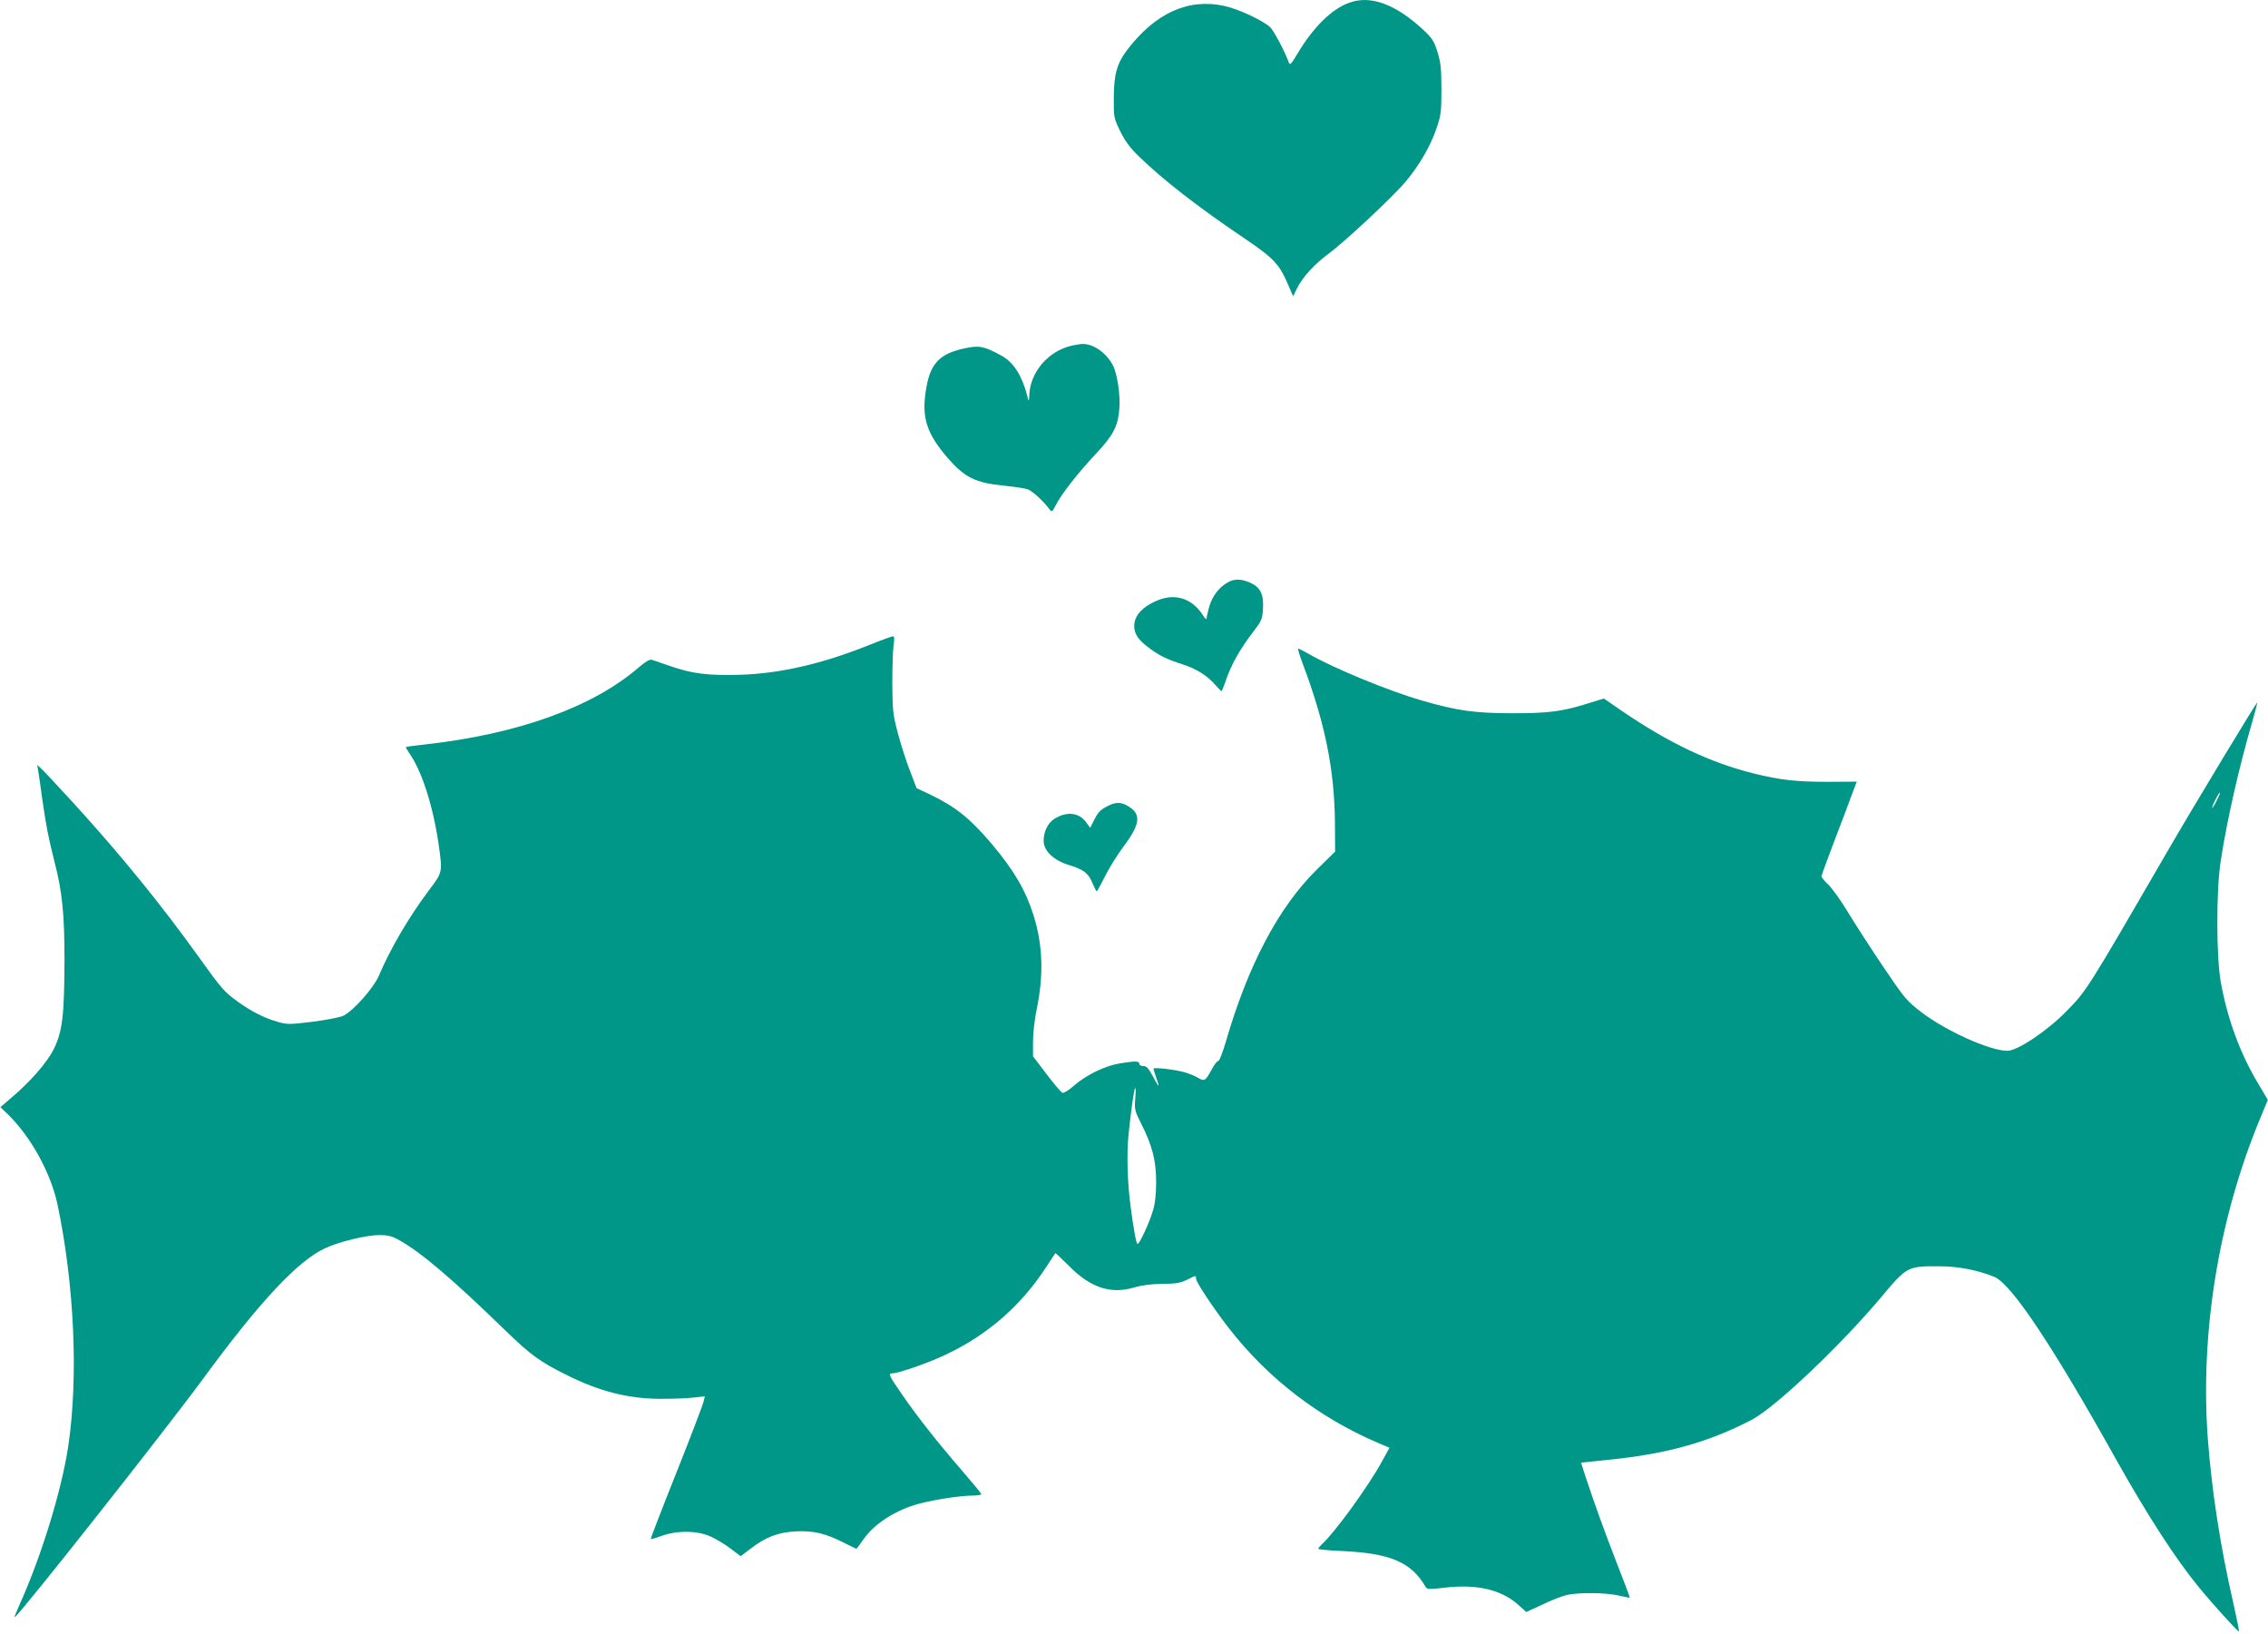 <?xml version="1.0" standalone="no"?>
<!DOCTYPE svg PUBLIC "-//W3C//DTD SVG 20010904//EN"
 "http://www.w3.org/TR/2001/REC-SVG-20010904/DTD/svg10.dtd">
<svg version="1.0" xmlns="http://www.w3.org/2000/svg"
 width="1280pt" height="922pt" viewBox="0 0 1280 922"
 preserveAspectRatio="xMidYMid meet">
<g transform="translate(0,922) scale(0.1,-0.1)"
fill="#009688" stroke="none">
<path d="M7616 9205 c-100 -35 -205 -139 -294 -289 -34 -57 -42 -66 -48 -50
-19 56 -85 182 -106 201 -40 37 -178 102 -256 119 -206 46 -393 -40 -553 -251
-56 -75 -73 -138 -73 -270 -1 -106 1 -113 36 -185 27 -55 55 -94 105 -142 134
-131 339 -290 599 -465 163 -110 195 -145 244 -260 l28 -65 22 45 c32 64 99
137 178 195 91 67 363 321 435 407 77 91 140 200 174 300 25 72 28 93 28 220
0 117 -4 152 -22 211 -20 63 -30 79 -85 130 -154 141 -292 192 -412 149z"/>
<path d="M6047 7269 c-133 -31 -235 -152 -238 -282 -1 -23 -3 -33 -6 -22 -31
130 -80 209 -151 248 -97 53 -125 59 -204 42 -148 -31 -200 -87 -223 -241 -24
-153 6 -242 124 -379 96 -110 156 -140 319 -156 59 -6 119 -15 134 -21 26 -10
90 -69 121 -112 13 -17 15 -16 36 24 34 66 124 180 223 286 100 106 127 157
135 254 7 79 -11 199 -36 248 -38 73 -113 124 -176 121 -11 -1 -37 -5 -58 -10z"/>
<path d="M6925 5931 c-47 -28 -83 -76 -100 -133 -8 -29 -15 -59 -15 -67 0 -9
-8 -4 -19 14 -64 102 -165 132 -274 80 -67 -31 -106 -72 -114 -118 -8 -52 12
-90 71 -135 63 -49 110 -73 200 -101 78 -25 138 -63 184 -115 17 -20 33 -36
36 -36 2 0 12 24 22 53 31 94 80 182 163 290 40 52 46 65 49 121 5 81 -14 121
-71 147 -53 24 -94 24 -132 0z"/>
<path d="M4903 5579 c-265 -106 -501 -160 -726 -167 -183 -5 -271 6 -397 50
-47 16 -93 32 -102 35 -11 3 -37 -12 -75 -45 -259 -223 -681 -375 -1203 -433
-58 -6 -107 -13 -109 -15 -2 -1 7 -17 18 -33 71 -99 134 -296 166 -512 23
-164 24 -159 -54 -263 -112 -149 -218 -329 -283 -483 -30 -69 -144 -198 -200
-225 -18 -9 -96 -24 -173 -34 -133 -16 -143 -16 -200 0 -75 22 -144 57 -220
111 -79 57 -94 74 -220 250 -218 304 -443 580 -712 875 -88 96 -170 184 -182
194 l-21 19 5 -29 c3 -16 14 -94 25 -173 21 -148 34 -210 68 -346 44 -170 56
-296 56 -555 -1 -313 -12 -401 -60 -499 -38 -78 -137 -190 -246 -281 l-56 -48
40 -38 c132 -128 245 -333 283 -513 95 -455 118 -974 60 -1364 -38 -250 -152
-621 -274 -891 -17 -38 -30 -70 -28 -72 9 -10 845 1048 1066 1349 316 431 533
663 686 733 79 37 233 74 304 74 53 0 73 -5 120 -32 121 -68 302 -223 596
-509 141 -136 191 -173 342 -248 184 -92 343 -133 523 -135 69 0 155 2 191 7
l67 7 -8 -32 c-4 -18 -73 -199 -154 -402 -81 -203 -145 -370 -144 -372 2 -1
30 7 63 19 92 32 203 30 280 -6 32 -15 83 -46 112 -69 l53 -40 53 40 c87 68
159 95 258 100 100 5 167 -11 272 -64 37 -19 69 -34 70 -34 2 0 20 24 40 53
61 89 186 168 317 202 88 23 233 45 298 45 30 0 52 4 50 9 -1 5 -52 66 -112
136 -128 147 -253 305 -336 427 -73 105 -79 118 -53 118 34 0 206 60 302 106
231 109 419 272 559 484 31 47 57 86 58 88 1 2 35 -30 76 -71 123 -125 238
-163 374 -121 38 11 93 18 154 19 77 0 103 5 139 23 53 26 51 26 51 6 0 -19
99 -168 186 -280 220 -283 509 -505 842 -647 l64 -27 -43 -78 c-77 -141 -266
-401 -338 -466 -11 -11 -21 -22 -21 -26 0 -4 62 -10 138 -13 269 -13 387 -63
467 -201 9 -16 19 -16 115 -5 174 20 311 -12 405 -94 l49 -44 91 42 c49 24
111 48 137 54 65 15 221 14 293 -3 33 -8 61 -13 63 -12 1 2 -31 88 -72 192
-70 180 -123 326 -179 495 l-24 75 165 17 c322 33 556 99 797 224 132 68 502
419 733 694 144 172 148 174 327 173 108 0 219 -22 311 -60 96 -40 327 -386
689 -1034 172 -307 334 -558 463 -715 82 -100 224 -256 228 -252 2 2 -12 73
-31 157 -74 320 -123 641 -145 935 -43 598 61 1236 295 1802 l44 106 -55 93
c-101 168 -172 361 -210 569 -26 141 -27 521 -1 685 35 230 104 533 178 786
16 56 29 106 29 110 0 10 -356 -579 -502 -831 -458 -790 -461 -795 -572 -908
-108 -112 -279 -227 -337 -227 -98 0 -345 111 -484 217 -85 65 -96 79 -215
255 -69 102 -157 239 -197 304 -39 66 -90 137 -112 159 -23 21 -41 44 -41 50
0 5 32 93 71 195 39 102 84 220 99 262 l29 77 -163 -1 c-177 0 -269 10 -418
47 -245 61 -479 172 -740 350 l-106 73 -75 -23 c-157 -50 -230 -60 -437 -60
-218 0 -313 14 -510 70 -190 55 -498 181 -646 266 -28 16 -54 29 -57 29 -4 0
7 -37 24 -82 127 -337 180 -599 183 -898 l1 -166 -106 -104 c-214 -212 -386
-538 -511 -970 -18 -60 -36 -108 -42 -107 -5 1 -22 -19 -36 -46 -38 -69 -42
-71 -81 -48 -19 11 -53 24 -77 31 -57 15 -172 28 -172 19 0 -3 7 -26 15 -49
22 -63 18 -62 -18 5 -25 47 -37 60 -55 59 -12 0 -22 5 -22 13 0 16 -24 16
-110 2 -81 -13 -190 -65 -258 -125 -29 -26 -59 -44 -66 -41 -8 3 -48 51 -90
106 l-76 100 0 83 c0 46 9 126 20 178 41 199 36 364 -17 535 -45 142 -110 253
-238 405 -122 143 -201 207 -351 279 l-71 33 -37 97 c-21 53 -51 148 -68 211
-28 104 -31 130 -32 280 0 91 3 189 7 218 6 40 5 52 -5 51 -7 -1 -68 -23 -135
-50z m7607 -878 c-28 -56 -35 -52 -8 4 12 24 23 43 26 41 2 -2 -6 -22 -18 -45z
m-6103 -1683 c-5 -58 -2 -69 33 -138 63 -124 85 -209 85 -330 0 -72 -6 -124
-19 -165 -20 -67 -75 -185 -86 -185 -7 0 -22 80 -39 210 -18 135 -23 293 -12
405 14 139 32 265 38 265 3 0 3 -28 0 -62z"/>
<path d="M6249 4670 c-42 -22 -53 -35 -78 -85 l-18 -37 -21 29 c-41 58 -109
66 -180 23 -37 -23 -62 -72 -62 -125 0 -56 56 -110 141 -136 85 -26 112 -46
135 -104 11 -25 21 -45 24 -45 3 1 22 37 44 80 21 44 69 122 107 173 95 127
101 182 27 227 -41 25 -72 25 -119 0z"/>
</g>
</svg>
